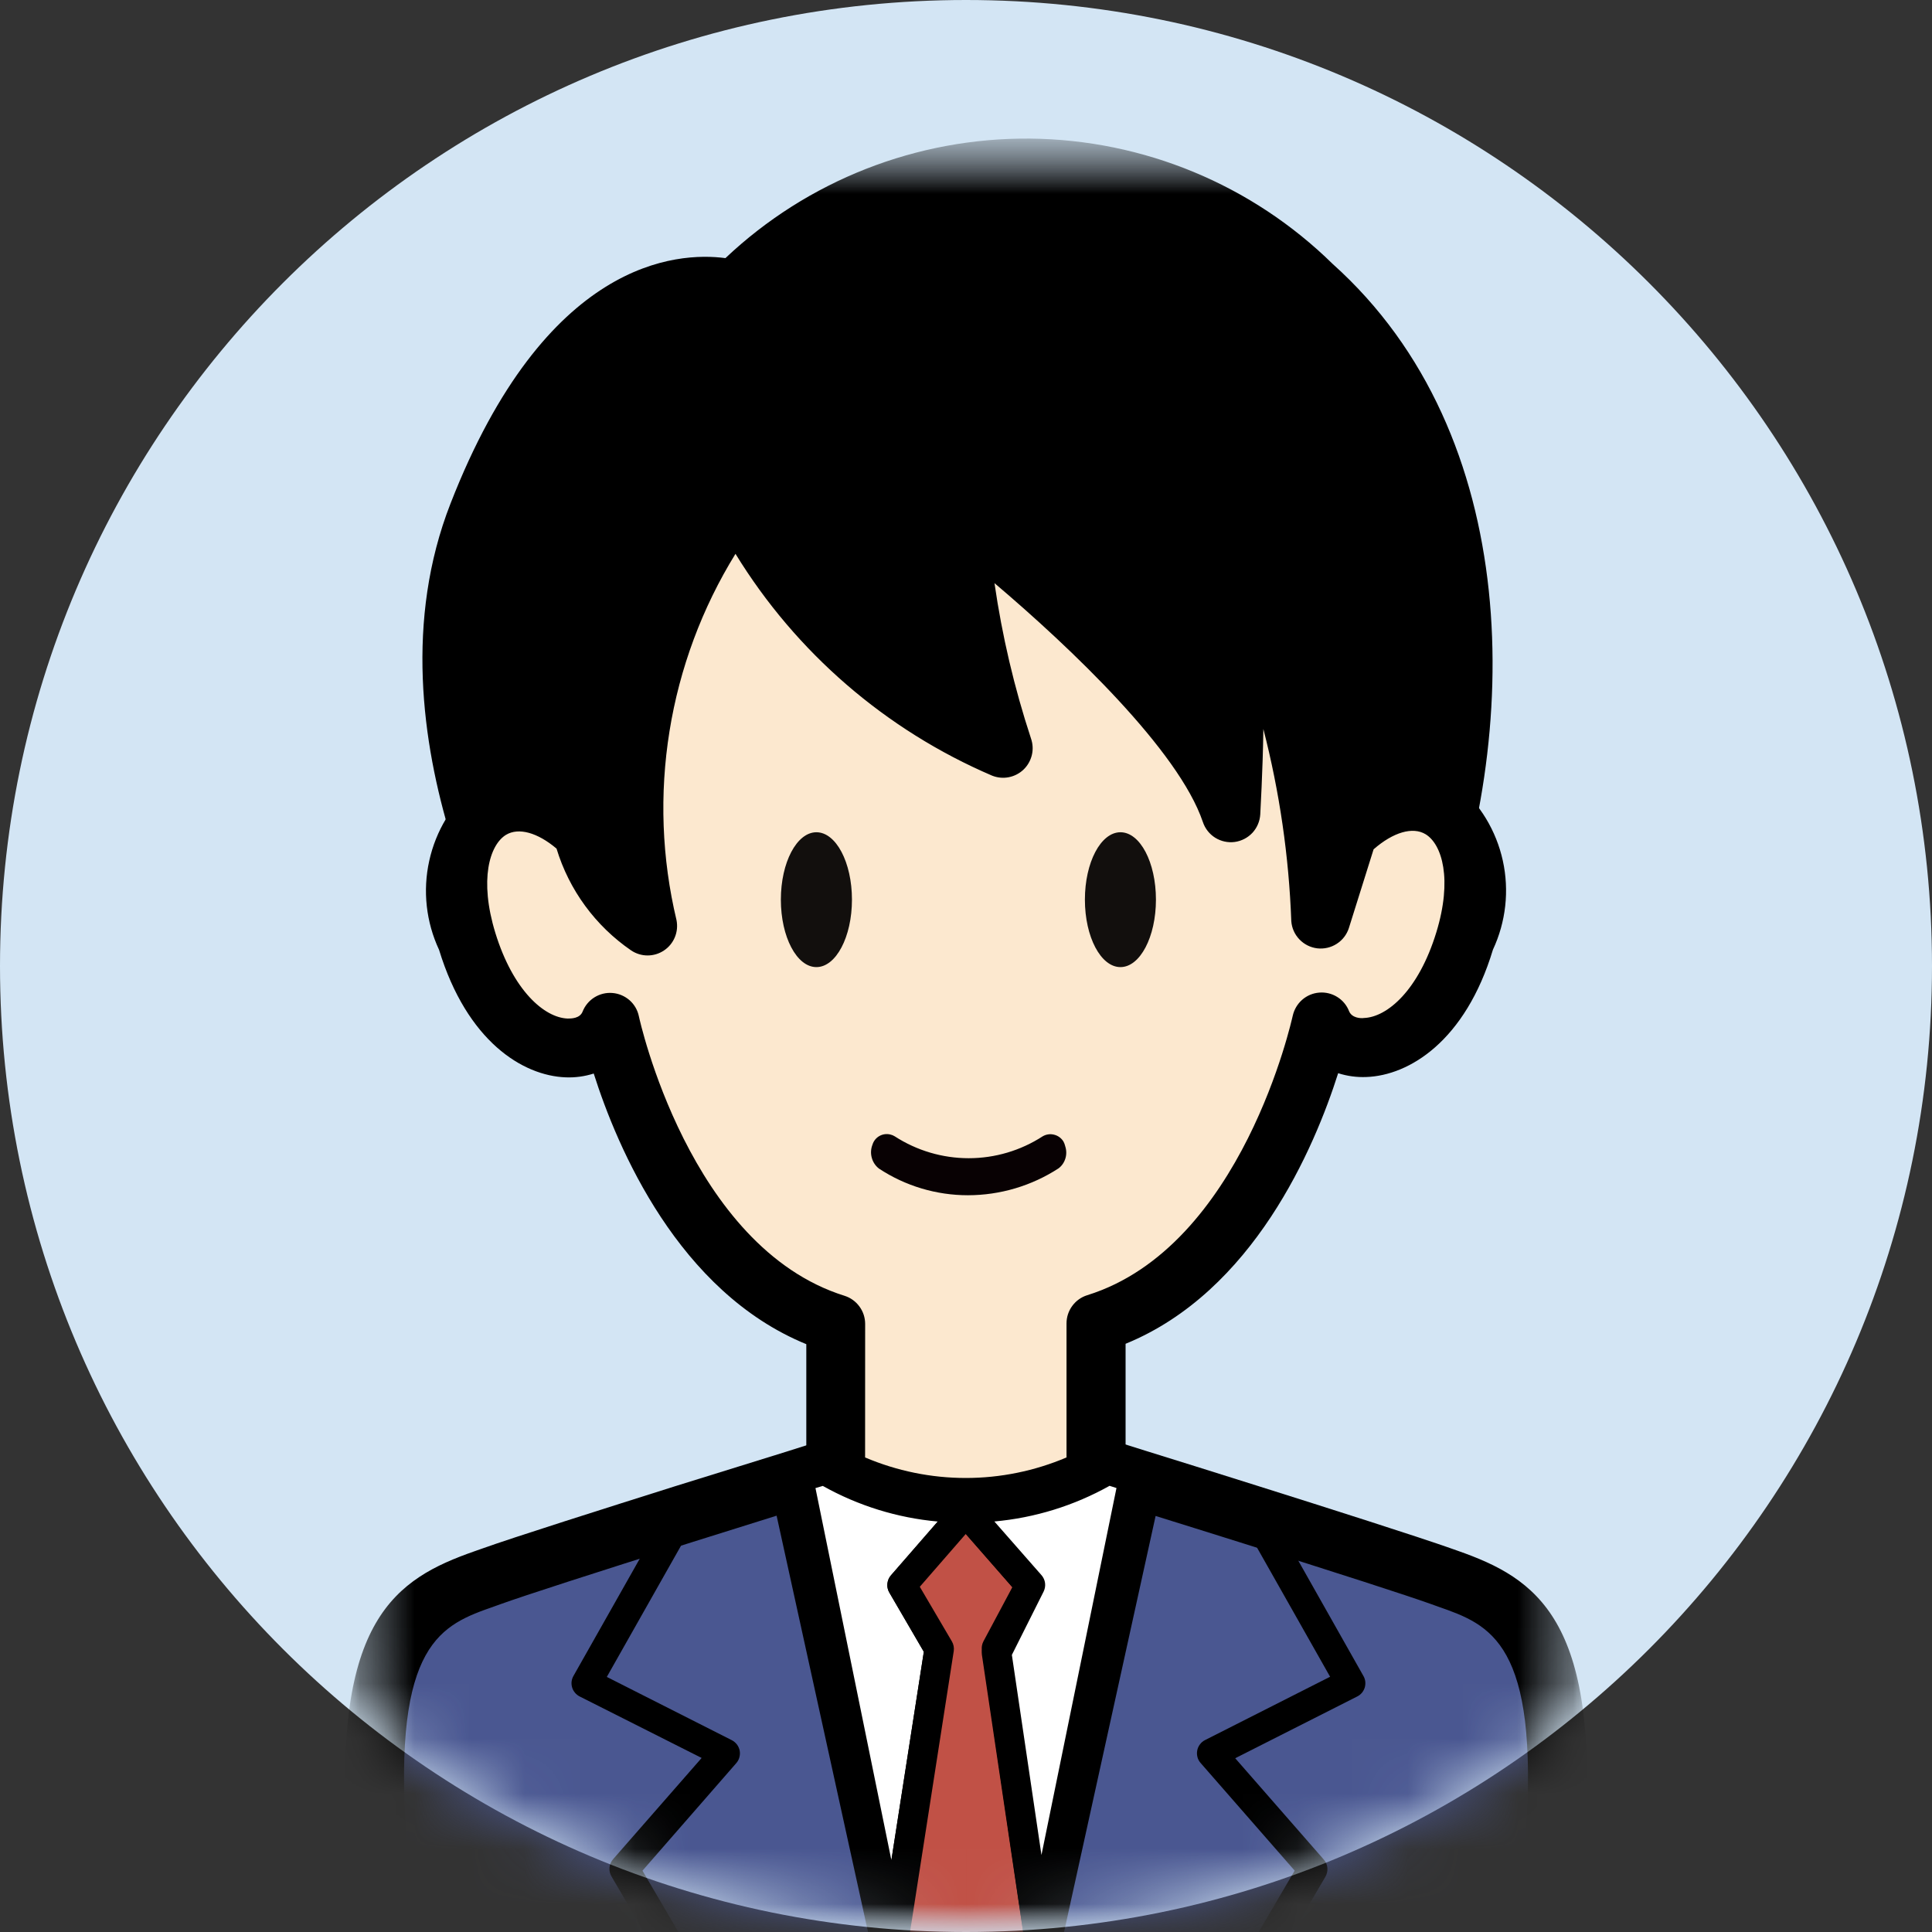 <svg width="35" height="35" viewBox="0 0 35 35" fill="none" xmlns="http://www.w3.org/2000/svg">
<rect x="0" y="0" width="35" height="35" fill="#333333" stroke="none"/>
<g clip-path="url(#clip0_26443_1307)">
<path d="M17.5 35C27.165 35 35 27.165 35 17.5C35 7.835 27.165 0 17.5 0C7.835 0 0 7.835 0 17.5C0 27.165 7.835 35 17.5 35Z" fill="#D3E5F4"/>
<mask id="mask0_26443_1307" style="mask-type:luminance" maskUnits="userSpaceOnUse" x="0" y="0" width="36" height="35">
<path d="M17.502 35C27.167 35 35.002 27.165 35.002 17.5C35.002 7.835 27.167 0 17.502 0C7.837 0 0.002 7.835 0.002 17.5C0.002 27.165 7.837 35 17.502 35Z" fill="white"/>
</mask>
<g mask="url(#mask0_26443_1307)">
<mask id="mask1_26443_1307" style="mask-type:luminance" maskUnits="userSpaceOnUse" x="6" y="2" width="23" height="33">
<path d="M28.75 2.5H6.25V35H28.75V2.5Z" fill="white"/>
</mask>
<g mask="url(#mask1_26443_1307)">
<mask id="mask2_26443_1307" style="mask-type:luminance" maskUnits="userSpaceOnUse" x="6" y="2" width="23" height="42">
<path d="M28.75 2.5H6.25V43.22H28.75V2.5Z" fill="white"/>
</mask>
<g mask="url(#mask2_26443_1307)">
<path d="M25.541 17.091C26.916 13.525 27.166 8.216 23.779 5.18C22.378 3.806 20.491 3.044 18.529 3.058C16.567 3.072 14.69 3.862 13.309 5.256C13.309 5.256 10.601 4.331 8.658 9.314C7.093 13.327 9.966 17.939 9.966 17.939" fill="black"/>
<path d="M9.966 18.468C9.875 18.469 9.786 18.446 9.706 18.402C9.627 18.359 9.56 18.295 9.512 18.218C9.387 18.021 6.512 13.336 8.162 9.121C9.883 4.704 12.264 4.56 13.142 4.676C14.633 3.267 16.612 2.492 18.663 2.511C20.714 2.531 22.678 3.344 24.142 4.781C27.601 7.88 27.591 13.293 26.046 17.281C26.02 17.347 25.982 17.407 25.934 17.458C25.885 17.509 25.827 17.549 25.763 17.578C25.698 17.607 25.629 17.622 25.558 17.624C25.488 17.625 25.418 17.613 25.352 17.588C25.287 17.563 25.227 17.524 25.176 17.476C25.125 17.427 25.084 17.369 25.055 17.305C25.027 17.241 25.011 17.171 25.01 17.101C25.008 17.03 25.02 16.96 25.046 16.895C26.458 13.248 26.504 8.334 23.421 5.575C22.121 4.292 20.366 3.578 18.54 3.589C16.715 3.599 14.968 4.334 13.683 5.631C13.612 5.701 13.523 5.749 13.426 5.771C13.329 5.793 13.228 5.788 13.134 5.756C13.051 5.73 10.863 5.117 9.153 9.506C7.702 13.227 10.391 17.606 10.416 17.65C10.466 17.731 10.494 17.823 10.497 17.919C10.5 18.014 10.477 18.109 10.431 18.192C10.384 18.276 10.316 18.345 10.234 18.393C10.152 18.442 10.059 18.467 9.963 18.467" fill="black"/>
<path d="M24.422 15.094L23.928 16.652C23.619 11.402 22.272 11.261 22.272 11.261C22.37 12.411 22.379 13.566 22.299 14.716C21.559 12.531 17.343 9.328 17.343 9.328C17.448 10.765 17.728 12.184 18.177 13.553C16.117 12.646 14.43 11.062 13.396 9.062C12.544 10.133 11.952 11.385 11.664 12.722C11.377 14.059 11.402 15.444 11.738 16.77C11.16 16.372 10.747 15.775 10.578 15.094C9.222 13.773 7.794 14.865 8.463 17.05C9.132 19.235 10.736 19.323 11.051 18.512C11.051 18.512 11.984 22.988 15.138 23.975V26.562L14.931 26.626C15.709 27.081 16.595 27.32 17.497 27.32C18.399 27.32 19.284 27.081 20.063 26.626L19.856 26.562V23.975C23.009 22.989 23.943 18.512 23.943 18.512C24.261 19.323 25.863 19.235 26.531 17.05C27.198 14.865 25.773 13.773 24.416 15.094" fill="#FCE8CF"/>
<path d="M17.499 27.857C16.501 27.862 15.519 27.596 14.659 27.087C14.586 27.042 14.525 26.98 14.48 26.906C14.436 26.832 14.411 26.749 14.405 26.663C14.4 26.577 14.416 26.491 14.451 26.413C14.486 26.334 14.54 26.265 14.607 26.212V24.351C12.289 23.403 11.184 20.796 10.756 19.448C10.591 19.501 10.418 19.524 10.246 19.517C9.469 19.487 8.461 18.864 7.954 17.207C7.719 16.704 7.656 16.137 7.776 15.595C7.895 15.053 8.19 14.565 8.614 14.207C9.003 14.008 9.448 13.95 9.874 14.042C10.3 14.134 10.681 14.372 10.952 14.713L10.984 14.747C10.884 12.548 11.606 10.39 13.009 8.694C13.069 8.631 13.144 8.583 13.227 8.555C13.31 8.527 13.398 8.519 13.485 8.533C13.571 8.547 13.653 8.582 13.722 8.635C13.792 8.688 13.848 8.758 13.884 8.837C14.685 10.353 15.873 11.63 17.328 12.537C17.068 11.497 16.896 10.437 16.816 9.368C16.808 9.265 16.83 9.163 16.879 9.072C16.928 8.982 17.003 8.907 17.093 8.858C17.184 8.809 17.287 8.787 17.389 8.795C17.492 8.803 17.59 8.841 17.672 8.903C19.196 10.069 20.588 11.398 21.823 12.867C21.834 12.359 21.808 11.852 21.744 11.348C21.731 11.267 21.737 11.184 21.761 11.105C21.785 11.027 21.826 10.955 21.883 10.895C21.939 10.835 22.009 10.789 22.086 10.76C22.163 10.732 22.245 10.721 22.327 10.729C22.686 10.767 23.748 11.172 24.252 14.527C24.526 14.251 24.881 14.07 25.265 14.012C25.65 13.954 26.043 14.021 26.386 14.204C26.811 14.562 27.106 15.05 27.225 15.592C27.344 16.135 27.281 16.701 27.046 17.204C26.546 18.862 25.527 19.484 24.752 19.511C24.579 19.518 24.407 19.495 24.242 19.442C23.813 20.792 22.708 23.397 20.391 24.344V26.204C20.458 26.258 20.512 26.327 20.547 26.405C20.582 26.484 20.597 26.57 20.592 26.656C20.587 26.741 20.561 26.825 20.517 26.899C20.473 26.972 20.412 27.034 20.338 27.079C19.478 27.588 18.496 27.855 17.497 27.849M15.672 26.403C16.249 26.648 16.869 26.775 17.496 26.775C18.123 26.775 18.744 26.648 19.321 26.403V23.974C19.321 23.861 19.357 23.75 19.425 23.658C19.492 23.566 19.587 23.498 19.696 23.464C22.508 22.589 23.408 18.444 23.419 18.402C23.444 18.29 23.503 18.189 23.589 18.113C23.675 18.037 23.784 17.991 23.898 17.982C24.012 17.972 24.127 18 24.224 18.06C24.322 18.12 24.397 18.21 24.439 18.317C24.489 18.442 24.648 18.451 24.709 18.442C25.131 18.426 25.699 17.942 26.021 16.888C26.314 15.932 26.126 15.296 25.826 15.113C25.593 14.972 25.239 15.076 24.884 15.386L24.436 16.813C24.398 16.931 24.32 17.032 24.215 17.099C24.111 17.166 23.986 17.194 23.863 17.18C23.74 17.165 23.626 17.108 23.54 17.018C23.454 16.928 23.402 16.812 23.393 16.688C23.35 15.513 23.18 14.345 22.887 13.206C22.876 14.008 22.831 14.706 22.831 14.752C22.824 14.876 22.774 14.994 22.69 15.086C22.605 15.177 22.492 15.236 22.368 15.253C22.245 15.269 22.12 15.242 22.014 15.176C21.909 15.11 21.83 15.009 21.791 14.891C21.353 13.597 19.399 11.736 18.016 10.564C18.154 11.519 18.375 12.46 18.677 13.377C18.711 13.474 18.717 13.579 18.693 13.678C18.669 13.778 18.617 13.87 18.543 13.941C18.469 14.012 18.376 14.06 18.275 14.08C18.174 14.1 18.07 14.09 17.974 14.052C16.046 13.226 14.421 11.822 13.324 10.033C12.718 11.015 12.312 12.107 12.129 13.245C11.945 14.384 11.988 15.548 12.256 16.671C12.276 16.774 12.266 16.882 12.225 16.98C12.185 17.077 12.116 17.161 12.028 17.219C11.94 17.278 11.837 17.309 11.731 17.309C11.626 17.309 11.522 17.277 11.434 17.218C10.787 16.774 10.31 16.124 10.082 15.373C9.737 15.082 9.396 14.987 9.168 15.123C8.868 15.306 8.679 15.939 8.973 16.898C9.296 17.949 9.864 18.437 10.284 18.452C10.346 18.452 10.504 18.452 10.554 18.327C10.596 18.22 10.671 18.129 10.769 18.068C10.867 18.007 10.982 17.979 11.096 17.989C11.211 17.998 11.319 18.045 11.406 18.121C11.492 18.197 11.551 18.299 11.574 18.412C11.583 18.454 12.486 22.593 15.298 23.474C15.407 23.508 15.502 23.576 15.569 23.668C15.637 23.76 15.673 23.87 15.673 23.984L15.672 26.403Z" fill="black"/>
<path d="M26.105 28.552C25.555 28.356 24.015 27.865 22.605 27.42C21.837 27.179 21.105 26.95 20.595 26.795L20.541 26.773L17.504 40.595L14.46 26.773L14.397 26.793L12.386 27.418C10.975 27.861 9.44 28.351 8.886 28.543C7.776 28.939 6.534 29.212 6.816 33.3C7.099 37.388 7.521 42.675 7.521 42.675H27.471C27.471 42.675 27.894 37.388 28.176 33.3C28.459 29.212 27.216 28.941 26.106 28.543" fill="#4A5791"/>
<path d="M27.962 43.22H7.037L6.998 42.728C6.998 42.675 6.572 37.393 6.293 33.353C6.016 29.339 7.168 28.603 8.595 28.103L8.72 28.059C9.302 27.85 10.952 27.328 12.235 26.923L14.247 26.298L14.872 26.1L17.498 38.105L20.137 26.089L20.746 26.28C21.264 26.441 21.996 26.669 22.761 26.911C24.047 27.316 25.703 27.844 26.284 28.05L26.409 28.094C27.831 28.594 28.986 29.331 28.709 33.344C28.427 37.388 28.007 42.67 28.003 42.719L27.962 43.22ZM17.703 42.151H26.976C27.088 40.745 27.413 36.591 27.641 33.276C27.884 29.749 26.995 29.435 26.052 29.105L25.927 29.06C25.48 28.9 24.276 28.511 22.444 27.935C21.9 27.766 21.375 27.598 20.935 27.463L17.703 42.151ZM8.021 42.151H17.295L14.069 27.458L12.55 27.934C10.725 28.509 9.522 28.898 9.073 29.059L8.948 29.104C8.006 29.435 7.116 29.748 7.36 33.275C7.588 36.594 7.913 40.744 8.025 42.15" fill="black"/>
<path d="M17.545 27.321H17.443L17.495 27.378L17.545 27.321Z" fill="white"/>
<path d="M17.494 27.648C17.456 27.648 17.418 27.64 17.384 27.624C17.349 27.609 17.318 27.586 17.293 27.558L17.24 27.501C17.206 27.463 17.184 27.415 17.177 27.364C17.169 27.313 17.177 27.261 17.198 27.215C17.219 27.168 17.253 27.128 17.296 27.1C17.34 27.072 17.39 27.058 17.441 27.058H17.483L17.495 27.275L17.504 27.061H17.538C17.589 27.061 17.639 27.076 17.682 27.104C17.725 27.131 17.76 27.171 17.781 27.218C17.802 27.264 17.81 27.316 17.803 27.367C17.795 27.418 17.774 27.465 17.74 27.504L17.689 27.56C17.664 27.587 17.634 27.609 17.601 27.624C17.567 27.639 17.531 27.647 17.494 27.648Z" fill="black"/>
<path d="M16.337 28.713L17.495 27.38L17.444 27.323C16.561 27.319 15.696 27.08 14.935 26.631L14.467 26.777L16.184 35.21L17.017 29.871L16.337 28.713Z" fill="white"/>
<path d="M16.183 35.474C16.121 35.474 16.061 35.453 16.013 35.414C15.965 35.375 15.932 35.321 15.92 35.26L14.203 26.829C14.189 26.764 14.201 26.697 14.235 26.64C14.268 26.582 14.322 26.54 14.385 26.52L14.855 26.374C14.891 26.363 14.929 26.36 14.966 26.364C15.003 26.369 15.039 26.381 15.071 26.4C15.791 26.825 16.611 27.05 17.446 27.054C17.484 27.054 17.521 27.063 17.555 27.078C17.589 27.094 17.619 27.116 17.644 27.144L17.696 27.2C17.739 27.249 17.763 27.312 17.763 27.377C17.763 27.441 17.739 27.504 17.696 27.553L16.663 28.741L17.244 29.73C17.275 29.783 17.287 29.846 17.278 29.907L16.445 35.245C16.435 35.307 16.404 35.363 16.357 35.404C16.31 35.445 16.25 35.469 16.188 35.47L16.183 35.474ZM14.773 26.958L16.148 33.697L16.736 29.922L16.111 28.849C16.083 28.801 16.07 28.745 16.076 28.689C16.081 28.633 16.103 28.58 16.14 28.538L16.988 27.564C16.256 27.498 15.547 27.278 14.906 26.919L14.773 26.958Z" fill="black"/>
<path d="M18.665 28.715L17.494 27.379L16.335 28.713L17.014 29.866L16.182 35.205L17.499 41.994L18.828 35.151L18.057 29.859L18.665 28.715Z" fill="#C15146"/>
<path d="M17.5 42.264C17.438 42.264 17.378 42.242 17.33 42.203C17.282 42.163 17.25 42.108 17.238 42.047L15.92 35.26C15.915 35.229 15.915 35.198 15.92 35.167L16.736 29.925L16.111 28.852C16.083 28.804 16.07 28.748 16.076 28.692C16.081 28.636 16.103 28.584 16.14 28.541L17.299 27.207C17.324 27.179 17.355 27.156 17.39 27.14C17.424 27.124 17.462 27.116 17.5 27.116C17.538 27.116 17.576 27.124 17.611 27.14C17.645 27.156 17.676 27.179 17.701 27.207L18.871 28.541C18.907 28.582 18.93 28.633 18.936 28.686C18.942 28.74 18.932 28.795 18.906 28.843L18.338 29.911L19.099 35.119C19.104 35.148 19.104 35.179 19.099 35.209L17.77 42.05C17.759 42.111 17.726 42.166 17.678 42.206C17.63 42.245 17.57 42.266 17.508 42.266M16.454 35.205L17.5 40.596L18.558 35.15L17.788 29.9C17.779 29.844 17.789 29.787 17.815 29.736L18.339 28.755L17.495 27.79L16.663 28.746L17.244 29.735C17.275 29.788 17.287 29.85 17.278 29.911L16.454 35.205Z" fill="black"/>
<path d="M20.065 26.629C19.302 27.08 18.432 27.319 17.545 27.321L17.494 27.378L18.664 28.715L18.053 29.94L18.828 35.154L20.535 26.779L20.065 26.633" fill="white"/>
<path d="M18.827 35.422H18.82C18.758 35.42 18.697 35.397 18.65 35.355C18.603 35.313 18.572 35.256 18.563 35.193L17.788 29.978C17.78 29.924 17.789 29.869 17.813 29.821L18.344 28.756L17.294 27.555C17.252 27.506 17.229 27.443 17.229 27.379C17.229 27.314 17.252 27.252 17.294 27.203L17.346 27.147C17.37 27.118 17.401 27.095 17.436 27.079C17.47 27.063 17.508 27.055 17.546 27.055C18.385 27.052 19.208 26.826 19.93 26.399C19.963 26.38 19.998 26.368 20.036 26.363C20.073 26.359 20.111 26.362 20.147 26.373L20.617 26.52C20.68 26.539 20.734 26.582 20.767 26.639C20.801 26.696 20.812 26.763 20.799 26.828L19.093 35.203C19.081 35.264 19.048 35.318 19 35.357C18.952 35.396 18.892 35.417 18.831 35.417M18.331 29.98L18.867 33.605L20.226 26.957L20.101 26.917C19.458 27.277 18.747 27.497 18.014 27.563L18.868 28.536C18.903 28.576 18.925 28.625 18.932 28.677C18.939 28.73 18.93 28.783 18.907 28.831L18.331 29.98Z" fill="black"/>
<path d="M15.433 41.164C15.386 41.164 15.34 41.151 15.3 41.128C15.26 41.105 15.226 41.071 15.203 41.031L11.078 33.994C11.049 33.945 11.036 33.889 11.041 33.833C11.047 33.777 11.069 33.725 11.106 33.682L12.711 31.847L10.503 30.734C10.47 30.717 10.441 30.695 10.417 30.666C10.393 30.638 10.375 30.606 10.365 30.571C10.354 30.535 10.351 30.498 10.355 30.462C10.36 30.425 10.372 30.39 10.39 30.359L11.919 27.655C11.955 27.596 12.013 27.554 12.08 27.537C12.147 27.52 12.218 27.529 12.278 27.563C12.338 27.597 12.383 27.653 12.403 27.72C12.422 27.786 12.416 27.857 12.384 27.919L10.993 30.379L13.259 31.526C13.295 31.545 13.326 31.571 13.351 31.604C13.375 31.636 13.392 31.674 13.4 31.713C13.407 31.753 13.406 31.794 13.395 31.834C13.385 31.873 13.366 31.909 13.339 31.94L11.639 33.889L15.666 40.764C15.702 40.825 15.712 40.897 15.694 40.966C15.676 41.034 15.632 41.093 15.571 41.129C15.531 41.153 15.484 41.166 15.436 41.166" fill="black"/>
<path d="M19.657 41.165C19.61 41.165 19.563 41.152 19.522 41.127C19.461 41.092 19.417 41.033 19.399 40.965C19.381 40.896 19.391 40.824 19.427 40.763L23.454 33.888L21.75 31.938C21.723 31.907 21.703 31.871 21.693 31.831C21.683 31.792 21.681 31.751 21.689 31.711C21.696 31.671 21.713 31.634 21.738 31.601C21.762 31.569 21.793 31.542 21.829 31.524L24.096 30.376L22.704 27.916C22.686 27.886 22.673 27.852 22.668 27.816C22.662 27.78 22.664 27.744 22.673 27.709C22.682 27.674 22.697 27.642 22.719 27.613C22.741 27.584 22.769 27.56 22.8 27.543C22.831 27.525 22.866 27.514 22.902 27.509C22.937 27.506 22.974 27.509 23.008 27.519C23.043 27.529 23.075 27.546 23.102 27.569C23.13 27.592 23.153 27.62 23.169 27.652L24.698 30.359C24.717 30.39 24.729 30.426 24.733 30.462C24.737 30.499 24.734 30.536 24.724 30.571C24.713 30.606 24.695 30.639 24.672 30.667C24.648 30.695 24.619 30.718 24.586 30.734L22.377 31.852L23.982 33.688C24.019 33.73 24.042 33.783 24.047 33.839C24.052 33.894 24.039 33.95 24.011 33.999L19.886 41.036C19.862 41.077 19.828 41.11 19.788 41.133C19.747 41.157 19.701 41.169 19.654 41.169" fill="black"/>
<path d="M15.434 16.298C15.434 16.973 15.145 17.52 14.79 17.52C14.435 17.52 14.146 16.975 14.146 16.298C14.146 15.622 14.435 15.077 14.79 15.077C15.145 15.077 15.434 15.622 15.434 16.298Z" fill="#120F0D"/>
<path d="M20.941 16.298C20.941 16.973 20.653 17.52 20.298 17.52C19.943 17.52 19.654 16.975 19.654 16.298C19.654 15.622 19.942 15.077 20.298 15.077C20.654 15.077 20.941 15.622 20.941 16.298Z" fill="#120F0D"/>
<path d="M19.296 20.759C19.289 20.731 19.279 20.704 19.265 20.679C19.227 20.617 19.166 20.573 19.096 20.556C19.026 20.538 18.952 20.549 18.89 20.585C18.49 20.844 18.025 20.982 17.549 20.982C17.073 20.982 16.608 20.844 16.208 20.585C16.184 20.57 16.157 20.559 16.13 20.553C16.062 20.536 15.991 20.546 15.931 20.58C15.871 20.614 15.826 20.67 15.806 20.736C15.776 20.812 15.771 20.895 15.793 20.974C15.814 21.052 15.86 21.122 15.925 21.171C16.403 21.486 16.963 21.653 17.536 21.653C18.119 21.652 18.689 21.483 19.178 21.165C19.238 21.119 19.281 21.055 19.302 20.982C19.323 20.91 19.321 20.833 19.296 20.761" fill="#080103"/>
</g>
</g>
</g>
</g>
<defs>
<clipPath id="clip0_26443_1307">
<rect width="35" height="35" fill="white"/>
</clipPath>
</defs>
</svg>
